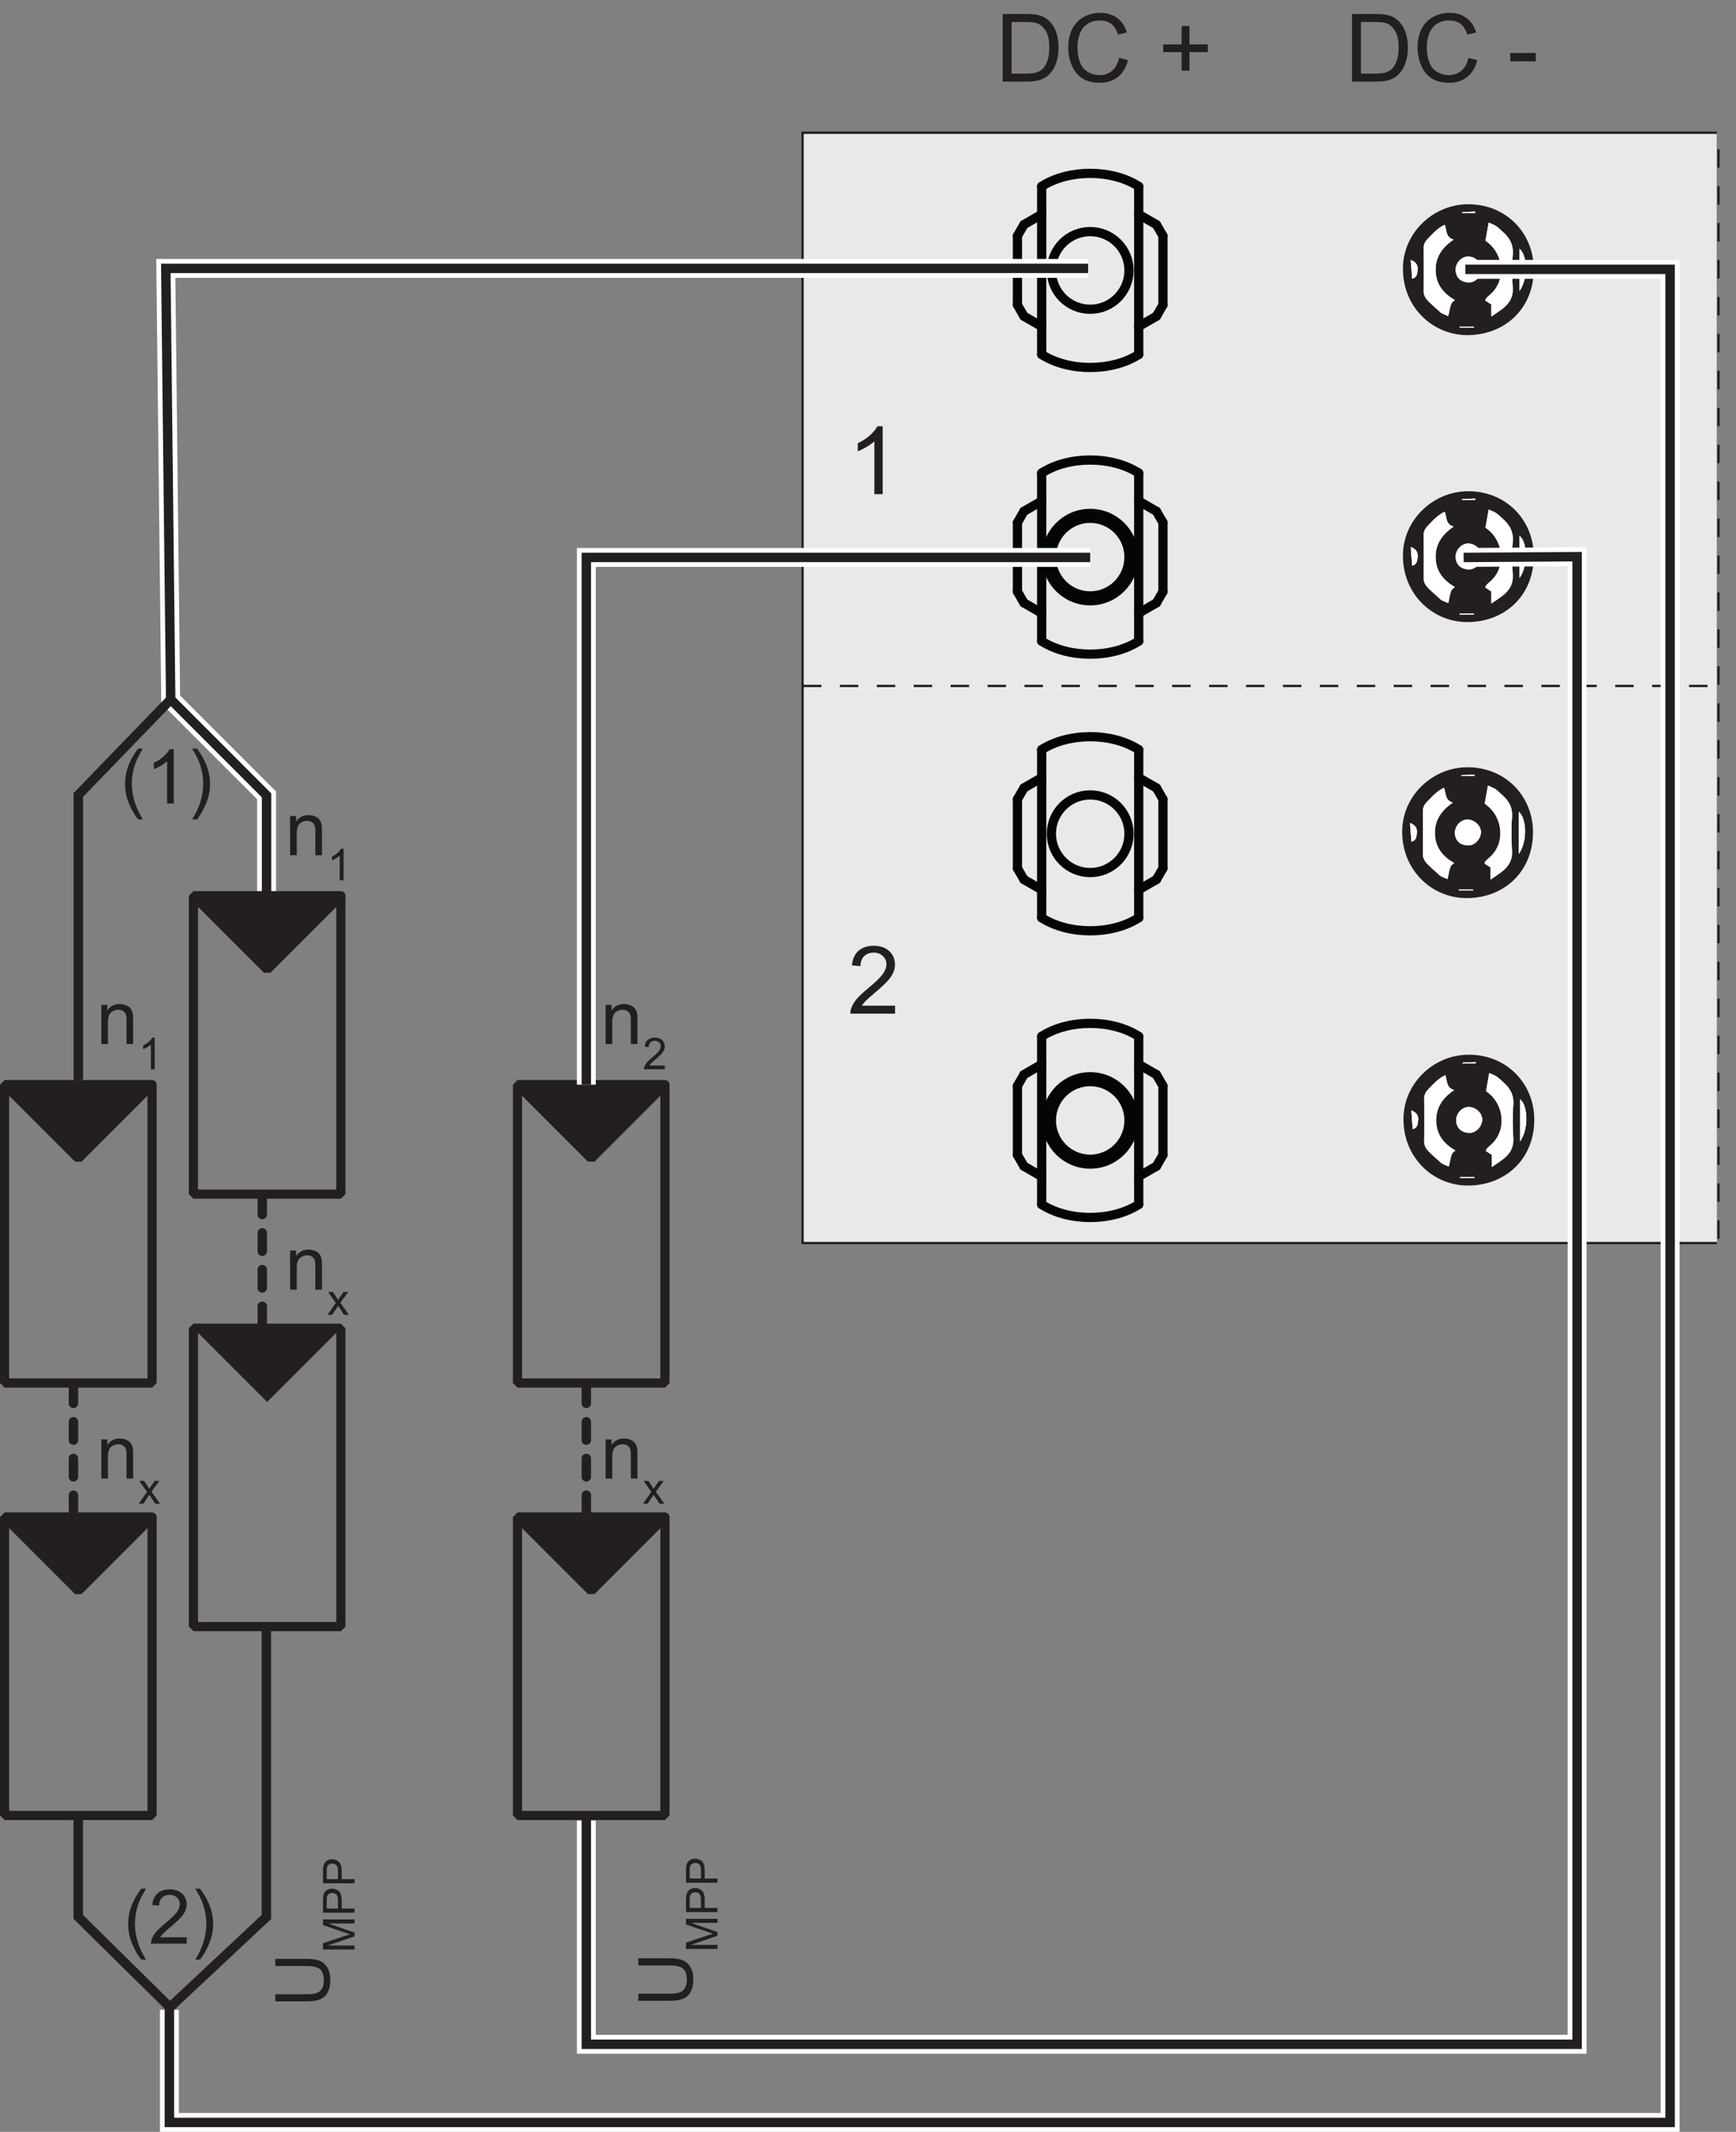 <?xml version="1.0" encoding="UTF-8" standalone="no"?>
<!-- Created with Inkscape (http://www.inkscape.org/) -->

<svg
   version="1.1"
   id="svg2"
   width="245.12"
   height="300.893"
   viewBox="0 0 245.12 300.893"
   sodipodi:docname="secured..eps"
   xmlns:inkscape="http://www.inkscape.org/namespaces/inkscape"
   xmlns:sodipodi="http://sodipodi.sourceforge.net/DTD/sodipodi-0.dtd"
   xmlns="http://www.w3.org/2000/svg"
   xmlns:svg="http://www.w3.org/2000/svg">
  <rect x="0" y="0" width="245.12" height="300.893" fill="#808080" stroke="none"/>
  <defs
     id="defs6" />
  <sodipodi:namedview
     id="namedview4"
     pagecolor="#505050"
     bordercolor="#eeeeee"
     borderopacity="1"
     inkscape:showpageshadow="0"
     inkscape:pageopacity="0"
     inkscape:pagecheckerboard="0"
     inkscape:deskcolor="#505050" />
  <g
     id="g8"
     inkscape:groupmode="layer"
     inkscape:label="ink_ext_XXXXXX"
     transform="matrix(1.333,0,0,-1.333,0,300.893)">
    <g
       id="g10"
       transform="scale(0.1)">
      <path
         d="M 1818.6,941.109 H 850.348 V 2116.71 H 1818.4"
         style="fill:#e9e9e9;fill-opacity:1;fill-rule:nonzero;stroke:none"
         id="path12" />
      <path
         d="M 1818.6,2116.71 H 850.129 V 941.109 H 1818.6"
         style="fill:none;stroke:#231f20;stroke-width:2.444;stroke-linecap:butt;stroke-linejoin:miter;stroke-miterlimit:10;stroke-dasharray:none;stroke-opacity:1"
         id="path14" />
      <path
         d="m 1206.18,1285.48 v 178.01"
         style="fill:none;stroke:#040606;stroke-width:9.777;stroke-linecap:round;stroke-linejoin:round;stroke-miterlimit:10;stroke-dasharray:none;stroke-opacity:1"
         id="path16" />
      <path
         d="m 1103.4,1285.48 c 28.44,-18.35 74.33,-18.35 102.78,0"
         style="fill:none;stroke:#040606;stroke-width:9.777;stroke-linecap:round;stroke-linejoin:round;stroke-miterlimit:10;stroke-dasharray:none;stroke-opacity:1"
         id="path18" />
      <path
         d="m 1206.18,1463.49 c -28.45,18.35 -74.34,18.35 -102.78,0"
         style="fill:none;stroke:#040606;stroke-width:9.777;stroke-linecap:round;stroke-linejoin:round;stroke-miterlimit:10;stroke-dasharray:none;stroke-opacity:1"
         id="path20" />
      <path
         d="M 1103.4,1463.49 V 1285.48"
         style="fill:none;stroke:#040606;stroke-width:9.777;stroke-linecap:round;stroke-linejoin:round;stroke-miterlimit:10;stroke-dasharray:none;stroke-opacity:1"
         id="path22" />
      <path
         d="m 1195.89,1374.49 c 0,22.69 -18.4,41.1 -41.1,41.1 -22.7,0 -41.11,-18.41 -41.11,-41.1 0,-22.7 18.41,-41.11 41.11,-41.11 22.7,0 41.1,18.41 41.1,41.11 z"
         style="fill:none;stroke:#040606;stroke-width:9.777;stroke-linecap:round;stroke-linejoin:round;stroke-miterlimit:10;stroke-dasharray:none;stroke-opacity:1"
         id="path24" />
      <path
         d="m 1224.97,1422.96 -18.79,10.86"
         style="fill:none;stroke:#040606;stroke-width:9.777;stroke-linecap:round;stroke-linejoin:round;stroke-miterlimit:10;stroke-dasharray:none;stroke-opacity:1"
         id="path26" />
      <path
         d="m 1224.97,1422.96 6.9,-11.93"
         style="fill:none;stroke:#040606;stroke-width:9.777;stroke-linecap:round;stroke-linejoin:round;stroke-miterlimit:10;stroke-dasharray:none;stroke-opacity:1"
         id="path28" />
      <path
         d="m 1231.87,1337.94 v 73.09"
         style="fill:none;stroke:#040606;stroke-width:9.777;stroke-linecap:round;stroke-linejoin:round;stroke-miterlimit:10;stroke-dasharray:none;stroke-opacity:1"
         id="path30" />
      <path
         d="m 1231.87,1337.94 -6.9,-11.94"
         style="fill:none;stroke:#040606;stroke-width:9.777;stroke-linecap:round;stroke-linejoin:round;stroke-miterlimit:10;stroke-dasharray:none;stroke-opacity:1"
         id="path32" />
      <path
         d="m 1206.18,1315.15 18.79,10.85"
         style="fill:none;stroke:#040606;stroke-width:9.777;stroke-linecap:round;stroke-linejoin:round;stroke-miterlimit:10;stroke-dasharray:none;stroke-opacity:1"
         id="path34" />
      <path
         d="m 1084.61,1326 -6.9,11.94"
         style="fill:none;stroke:#040606;stroke-width:9.777;stroke-linecap:round;stroke-linejoin:round;stroke-miterlimit:10;stroke-dasharray:none;stroke-opacity:1"
         id="path36" />
      <path
         d="m 1077.71,1411.03 v -73.09"
         style="fill:none;stroke:#040606;stroke-width:9.777;stroke-linecap:round;stroke-linejoin:round;stroke-miterlimit:10;stroke-dasharray:none;stroke-opacity:1"
         id="path38" />
      <path
         d="m 1077.71,1411.03 6.9,11.93"
         style="fill:none;stroke:#040606;stroke-width:9.777;stroke-linecap:round;stroke-linejoin:round;stroke-miterlimit:10;stroke-dasharray:none;stroke-opacity:1"
         id="path40" />
      <path
         d="m 1103.4,1433.82 -18.79,-10.86"
         style="fill:none;stroke:#040606;stroke-width:9.777;stroke-linecap:round;stroke-linejoin:round;stroke-miterlimit:10;stroke-dasharray:none;stroke-opacity:1"
         id="path42" />
      <path
         d="m 1084.61,1326 18.79,-10.85"
         style="fill:none;stroke:#040606;stroke-width:9.777;stroke-linecap:round;stroke-linejoin:round;stroke-miterlimit:10;stroke-dasharray:none;stroke-opacity:1"
         id="path44" />
      <path
         d="m 1201.04,1070.96 c 0,25.55 -20.71,46.23 -46.25,46.23 -25.54,0 -46.25,-20.68 -46.25,-46.23 0,-25.55 20.71,-46.25 46.25,-46.25 25.54,0 46.25,20.7 46.25,46.25 z"
         style="fill:none;stroke:#040606;stroke-width:9.777;stroke-linecap:round;stroke-linejoin:round;stroke-miterlimit:10;stroke-dasharray:none;stroke-opacity:1"
         id="path46" />
      <path
         d="m 1195.89,1070.96 c 0,22.71 -18.4,41.1 -41.1,41.1 -22.7,0 -41.11,-18.39 -41.11,-41.1 0,-22.71 18.41,-41.12 41.11,-41.12 22.7,0 41.1,18.41 41.1,41.12 z"
         style="fill:none;stroke:#040606;stroke-width:9.777;stroke-linecap:round;stroke-linejoin:round;stroke-miterlimit:10;stroke-dasharray:none;stroke-opacity:1"
         id="path48" />
      <path
         d="m 1206.18,1159.95 c -28.45,18.37 -74.34,18.37 -102.78,0"
         style="fill:none;stroke:#040606;stroke-width:9.777;stroke-linecap:round;stroke-linejoin:round;stroke-miterlimit:10;stroke-dasharray:none;stroke-opacity:1"
         id="path50" />
      <path
         d="M 1206.18,981.961 V 1159.95"
         style="fill:none;stroke:#040606;stroke-width:9.777;stroke-linecap:round;stroke-linejoin:round;stroke-miterlimit:10;stroke-dasharray:none;stroke-opacity:1"
         id="path52" />
      <path
         d="m 1103.4,981.961 c 28.44,-18.371 74.33,-18.371 102.78,0"
         style="fill:none;stroke:#040606;stroke-width:9.777;stroke-linecap:round;stroke-linejoin:round;stroke-miterlimit:10;stroke-dasharray:none;stroke-opacity:1"
         id="path54" />
      <path
         d="M 1103.4,1159.95 V 981.961"
         style="fill:none;stroke:#040606;stroke-width:9.777;stroke-linecap:round;stroke-linejoin:round;stroke-miterlimit:10;stroke-dasharray:none;stroke-opacity:1"
         id="path56" />
      <path
         d="m 1084.61,1022.47 -6.9,11.94"
         style="fill:none;stroke:#040606;stroke-width:9.777;stroke-linecap:round;stroke-linejoin:round;stroke-miterlimit:10;stroke-dasharray:none;stroke-opacity:1"
         id="path58" />
      <path
         d="m 1077.71,1107.49 v -73.08"
         style="fill:none;stroke:#040606;stroke-width:9.777;stroke-linecap:round;stroke-linejoin:round;stroke-miterlimit:10;stroke-dasharray:none;stroke-opacity:1"
         id="path60" />
      <path
         d="m 1077.71,1107.49 6.9,11.94"
         style="fill:none;stroke:#040606;stroke-width:9.777;stroke-linecap:round;stroke-linejoin:round;stroke-miterlimit:10;stroke-dasharray:none;stroke-opacity:1"
         id="path62" />
      <path
         d="m 1103.4,1130.3 -18.79,-10.87"
         style="fill:none;stroke:#040606;stroke-width:9.777;stroke-linecap:round;stroke-linejoin:round;stroke-miterlimit:10;stroke-dasharray:none;stroke-opacity:1"
         id="path64" />
      <path
         d="m 1084.61,1022.47 18.79,-10.86"
         style="fill:none;stroke:#040606;stroke-width:9.777;stroke-linecap:round;stroke-linejoin:round;stroke-miterlimit:10;stroke-dasharray:none;stroke-opacity:1"
         id="path66" />
      <path
         d="m 1224.97,1119.43 6.9,-11.94"
         style="fill:none;stroke:#040606;stroke-width:9.777;stroke-linecap:round;stroke-linejoin:round;stroke-miterlimit:10;stroke-dasharray:none;stroke-opacity:1"
         id="path68" />
      <path
         d="m 1231.87,1034.41 v 73.08"
         style="fill:none;stroke:#040606;stroke-width:9.777;stroke-linecap:round;stroke-linejoin:round;stroke-miterlimit:10;stroke-dasharray:none;stroke-opacity:1"
         id="path70" />
      <path
         d="m 1206.18,1011.61 18.79,10.86"
         style="fill:none;stroke:#040606;stroke-width:9.777;stroke-linecap:round;stroke-linejoin:round;stroke-miterlimit:10;stroke-dasharray:none;stroke-opacity:1"
         id="path72" />
      <path
         d="m 1224.97,1119.43 -18.79,10.87"
         style="fill:none;stroke:#040606;stroke-width:9.777;stroke-linecap:round;stroke-linejoin:round;stroke-miterlimit:10;stroke-dasharray:none;stroke-opacity:1"
         id="path74" />
      <path
         d="m 1231.87,1034.41 -6.9,-11.94"
         style="fill:none;stroke:#040606;stroke-width:9.777;stroke-linecap:round;stroke-linejoin:round;stroke-miterlimit:10;stroke-dasharray:none;stroke-opacity:1"
         id="path76" />
      <path
         d="m 850.547,1530.97 c 969.753,0 969.753,0 969.753,0"
         style="fill:none;stroke:#231f20;stroke-width:2.444;stroke-linecap:butt;stroke-linejoin:miter;stroke-miterlimit:10;stroke-dasharray:19.554, 19.554, 19.554, 19.554, 19.554, 19.554;stroke-dashoffset:0;stroke-opacity:1"
         id="path78" />
      <path
         d="m 1820.3,945.59 c 0,1169.52 0,1169.52 0,1169.52"
         style="fill:#231f20;fill-opacity:1;fill-rule:nonzero;stroke:none"
         id="path80" />
      <path
         d="m 1820.3,945.59 c 0,1169.52 0,1169.52 0,1169.52"
         style="fill:none;stroke:#231f20;stroke-width:2.444;stroke-linecap:butt;stroke-linejoin:miter;stroke-miterlimit:10;stroke-dasharray:19.554, 19.554, 19.554, 19.554, 19.554, 19.554;stroke-dashoffset:0;stroke-opacity:1"
         id="path82" />
      <path
         d="m 1206.18,1881.93 v 178.01"
         style="fill:none;stroke:#040606;stroke-width:9.777;stroke-linecap:round;stroke-linejoin:round;stroke-miterlimit:10;stroke-dasharray:none;stroke-opacity:1"
         id="path84" />
      <path
         d="m 1103.4,1881.93 c 28.44,-18.36 74.33,-18.36 102.78,0"
         style="fill:none;stroke:#040606;stroke-width:9.777;stroke-linecap:round;stroke-linejoin:round;stroke-miterlimit:10;stroke-dasharray:none;stroke-opacity:1"
         id="path86" />
      <path
         d="m 1206.18,2059.94 c -28.45,18.35 -74.34,18.35 -102.78,0"
         style="fill:none;stroke:#040606;stroke-width:9.777;stroke-linecap:round;stroke-linejoin:round;stroke-miterlimit:10;stroke-dasharray:none;stroke-opacity:1"
         id="path88" />
      <path
         d="M 1103.4,2059.94 V 1881.93"
         style="fill:none;stroke:#040606;stroke-width:9.777;stroke-linecap:round;stroke-linejoin:round;stroke-miterlimit:10;stroke-dasharray:none;stroke-opacity:1"
         id="path90" />
      <path
         d="m 1195.89,1970.94 c 0,22.69 -18.4,41.1 -41.1,41.1 -22.7,0 -41.11,-18.41 -41.11,-41.1 0,-22.71 18.41,-41.12 41.11,-41.12 22.7,0 41.1,18.41 41.1,41.12 z"
         style="fill:none;stroke:#040606;stroke-width:9.777;stroke-linecap:round;stroke-linejoin:round;stroke-miterlimit:10;stroke-dasharray:none;stroke-opacity:1"
         id="path92" />
      <path
         d="m 1224.97,2019.41 -18.79,10.86"
         style="fill:none;stroke:#040606;stroke-width:9.777;stroke-linecap:round;stroke-linejoin:round;stroke-miterlimit:10;stroke-dasharray:none;stroke-opacity:1"
         id="path94" />
      <path
         d="m 1224.97,2019.41 6.9,-11.93"
         style="fill:none;stroke:#040606;stroke-width:9.777;stroke-linecap:round;stroke-linejoin:round;stroke-miterlimit:10;stroke-dasharray:none;stroke-opacity:1"
         id="path96" />
      <path
         d="m 1231.87,1934.39 v 73.09"
         style="fill:none;stroke:#040606;stroke-width:9.777;stroke-linecap:round;stroke-linejoin:round;stroke-miterlimit:10;stroke-dasharray:none;stroke-opacity:1"
         id="path98" />
      <path
         d="m 1231.87,1934.39 -6.9,-11.94"
         style="fill:none;stroke:#040606;stroke-width:9.777;stroke-linecap:round;stroke-linejoin:round;stroke-miterlimit:10;stroke-dasharray:none;stroke-opacity:1"
         id="path100" />
      <path
         d="m 1206.18,1911.6 18.79,10.85"
         style="fill:none;stroke:#040606;stroke-width:9.777;stroke-linecap:round;stroke-linejoin:round;stroke-miterlimit:10;stroke-dasharray:none;stroke-opacity:1"
         id="path102" />
      <path
         d="m 1084.61,1922.45 -6.9,11.94"
         style="fill:none;stroke:#040606;stroke-width:9.777;stroke-linecap:round;stroke-linejoin:round;stroke-miterlimit:10;stroke-dasharray:none;stroke-opacity:1"
         id="path104" />
      <path
         d="m 1077.71,2007.48 v -73.09"
         style="fill:none;stroke:#040606;stroke-width:9.777;stroke-linecap:round;stroke-linejoin:round;stroke-miterlimit:10;stroke-dasharray:none;stroke-opacity:1"
         id="path106" />
      <path
         d="m 1077.71,2007.48 6.9,11.93"
         style="fill:none;stroke:#040606;stroke-width:9.777;stroke-linecap:round;stroke-linejoin:round;stroke-miterlimit:10;stroke-dasharray:none;stroke-opacity:1"
         id="path108" />
      <path
         d="m 1103.4,2030.27 -18.79,-10.86"
         style="fill:none;stroke:#040606;stroke-width:9.777;stroke-linecap:round;stroke-linejoin:round;stroke-miterlimit:10;stroke-dasharray:none;stroke-opacity:1"
         id="path110" />
      <path
         d="m 1084.61,1922.45 18.79,-10.85"
         style="fill:none;stroke:#040606;stroke-width:9.777;stroke-linecap:round;stroke-linejoin:round;stroke-miterlimit:10;stroke-dasharray:none;stroke-opacity:1"
         id="path112" />
      <path
         d="m 1201.04,1667.41 c 0,25.54 -20.71,46.23 -46.25,46.23 -25.54,0 -46.25,-20.69 -46.25,-46.23 0,-25.55 20.71,-46.25 46.25,-46.25 25.54,0 46.25,20.7 46.25,46.25 z"
         style="fill:none;stroke:#040606;stroke-width:9.777;stroke-linecap:round;stroke-linejoin:round;stroke-miterlimit:10;stroke-dasharray:none;stroke-opacity:1"
         id="path114" />
      <path
         d="m 1195.89,1667.41 c 0,22.71 -18.4,41.09 -41.1,41.09 -22.7,0 -41.11,-18.38 -41.11,-41.09 0,-22.71 18.41,-41.12 41.11,-41.12 22.7,0 41.1,18.41 41.1,41.12 z"
         style="fill:none;stroke:#040606;stroke-width:9.777;stroke-linecap:round;stroke-linejoin:round;stroke-miterlimit:10;stroke-dasharray:none;stroke-opacity:1"
         id="path116" />
      <path
         d="m 1206.18,1756.39 c -28.45,18.38 -74.34,18.38 -102.78,0"
         style="fill:none;stroke:#040606;stroke-width:9.777;stroke-linecap:round;stroke-linejoin:round;stroke-miterlimit:10;stroke-dasharray:none;stroke-opacity:1"
         id="path118" />
      <path
         d="m 1206.18,1578.4 v 177.99"
         style="fill:none;stroke:#040606;stroke-width:9.777;stroke-linecap:round;stroke-linejoin:round;stroke-miterlimit:10;stroke-dasharray:none;stroke-opacity:1"
         id="path120" />
      <path
         d="m 1103.4,1578.4 c 28.44,-18.36 74.33,-18.36 102.78,0"
         style="fill:none;stroke:#040606;stroke-width:9.777;stroke-linecap:round;stroke-linejoin:round;stroke-miterlimit:10;stroke-dasharray:none;stroke-opacity:1"
         id="path122" />
      <path
         d="M 1103.4,1756.39 V 1578.4"
         style="fill:none;stroke:#040606;stroke-width:9.777;stroke-linecap:round;stroke-linejoin:round;stroke-miterlimit:10;stroke-dasharray:none;stroke-opacity:1"
         id="path124" />
      <path
         d="m 1084.61,1618.92 -6.9,11.94"
         style="fill:none;stroke:#040606;stroke-width:9.777;stroke-linecap:round;stroke-linejoin:round;stroke-miterlimit:10;stroke-dasharray:none;stroke-opacity:1"
         id="path126" />
      <path
         d="m 1077.71,1703.94 v -73.08"
         style="fill:none;stroke:#040606;stroke-width:9.777;stroke-linecap:round;stroke-linejoin:round;stroke-miterlimit:10;stroke-dasharray:none;stroke-opacity:1"
         id="path128" />
      <path
         d="m 1077.71,1703.94 6.9,11.94"
         style="fill:none;stroke:#040606;stroke-width:9.777;stroke-linecap:round;stroke-linejoin:round;stroke-miterlimit:10;stroke-dasharray:none;stroke-opacity:1"
         id="path130" />
      <path
         d="m 1103.4,1726.74 -18.79,-10.86"
         style="fill:none;stroke:#040606;stroke-width:9.777;stroke-linecap:round;stroke-linejoin:round;stroke-miterlimit:10;stroke-dasharray:none;stroke-opacity:1"
         id="path132" />
      <path
         d="m 1084.61,1618.92 18.79,-10.86"
         style="fill:none;stroke:#040606;stroke-width:9.777;stroke-linecap:round;stroke-linejoin:round;stroke-miterlimit:10;stroke-dasharray:none;stroke-opacity:1"
         id="path134" />
      <path
         d="m 1224.97,1715.88 6.9,-11.94"
         style="fill:none;stroke:#040606;stroke-width:9.777;stroke-linecap:round;stroke-linejoin:round;stroke-miterlimit:10;stroke-dasharray:none;stroke-opacity:1"
         id="path136" />
      <path
         d="m 1231.87,1630.86 v 73.08"
         style="fill:none;stroke:#040606;stroke-width:9.777;stroke-linecap:round;stroke-linejoin:round;stroke-miterlimit:10;stroke-dasharray:none;stroke-opacity:1"
         id="path138" />
      <path
         d="m 1206.18,1608.06 18.79,10.86"
         style="fill:none;stroke:#040606;stroke-width:9.777;stroke-linecap:round;stroke-linejoin:round;stroke-miterlimit:10;stroke-dasharray:none;stroke-opacity:1"
         id="path140" />
      <path
         d="m 1224.97,1715.88 -18.79,10.86"
         style="fill:none;stroke:#040606;stroke-width:9.777;stroke-linecap:round;stroke-linejoin:round;stroke-miterlimit:10;stroke-dasharray:none;stroke-opacity:1"
         id="path142" />
      <path
         d="m 1231.87,1630.86 -6.9,-11.94"
         style="fill:none;stroke:#040606;stroke-width:9.777;stroke-linecap:round;stroke-linejoin:round;stroke-miterlimit:10;stroke-dasharray:none;stroke-opacity:1"
         id="path144" />
      <path
         d="m 1486.65,1070.85 c 0.46,-39.68 32.03,-70.11 70.68,-68.86 40.16,1.31 68.76,30.82 67.85,71.46 -0.85,37.66 -30.23,67.64 -70.36,67.07 -37.98,-0.54 -69.19,-32.3 -68.17,-69.67"
         style="fill:#ffffff;fill-opacity:1;fill-rule:nonzero;stroke:none"
         id="path146" />
      <path
         d="m 1561.94,1010.03 c -0.11,0.32 -0.23,0.65 -0.34,0.98 -4.98,0 -9.97,0 -14.95,0 0,-0.33 0.01,-0.66 0.02,-0.98 5.09,0 10.18,0 15.27,0 z m 1.19,121.22 c 0.01,0.52 0.02,1.03 0.04,1.55 -4.63,-0.23 -9.27,-0.45 -13.91,-0.67 0.02,-0.29 0.03,-0.58 0.04,-0.88 4.61,0 9.21,0 13.83,0 z m -68.21,-49.72 c 0.53,-7.11 0.99,-13.33 1.47,-19.83 5.08,1.17 5.5,5.32 5.84,9.43 0.43,5.04 -1.83,8.33 -7.31,10.4 z m 115.13,-32.85 c 9.37,12.59 8.64,38.03 0,44.77 0,-15.05 0,-29.91 0,-44.77 z m -40,23.16 c 0.04,6.71 -6.56,13.06 -13.86,13.32 -7.3,0.28 -13.87,-6.54 -13.72,-14.2 0.16,-8.21 5.74,-13.27 14.5,-13.19 6.67,0.07 13.03,6.91 13.08,14.07 z m -28.42,-32.77 c -11.8,6.83 -19.86,16.23 -20.34,30.68 -0.48,14.27 6.37,24.77 19.03,33.36 -8.54,2.42 -7.16,9.71 -9.39,15.73 -7.94,-3.76 -13.09,-9.81 -18.56,-15.54 -2.87,-3.01 -3.95,-6.32 -3.86,-10.4 0.22,-9.76 0.18,-19.52 0.21,-29.27 0.06,-21.93 -3.61,-18.74 16.17,-36.16 0.89,-0.78 1.67,-1.78 2.7,-2.29 2.24,-1.14 4.61,-2.03 7.09,-3.1 2.8,13.92 2.8,13.92 6.95,16.99 z m 32.47,62.99 c 0.01,-0.01 0.65,-0.61 1.35,-1.13 18.48,-13.48 20.96,-42.07 2.66,-56.83 -1.15,-0.93 -2.23,-1.96 -3.19,-3.07 -0.51,-0.61 -0.68,-1.5 -1.08,-2.43 2.04,-1.32 3.97,-2.57 6.43,-4.16 0,-3.82 0,-7.73 0,-12.83 5.12,3.6 9.38,6.21 13.17,9.37 6.41,5.33 10.04,11.79 9.52,20.75 -0.67,11.76 -0.97,23.66 0,35.38 0.88,10.69 -3.39,18.13 -10.97,24.58 -2.25,1.92 -4.27,4.14 -6.72,5.75 -2.33,1.52 -5.07,2.41 -7.82,3.67 -1.16,-6.57 -2.14,-12.17 -3.35,-19.05 z m -87.45,-31.21 c -1.02,37.37 30.19,69.13 68.17,69.67 40.13,0.57 69.51,-29.41 70.36,-67.07 0.91,-40.64 -27.69,-70.15 -67.85,-71.46 -38.65,-1.25 -70.22,29.18 -70.68,68.86"
         style="fill:#231f20;fill-opacity:1;fill-rule:nonzero;stroke:none"
         id="path148" />
      <path
         d="m 1574.1,1102.06 c 1.21,6.88 2.19,12.48 3.35,19.05 2.75,-1.26 5.49,-2.15 7.82,-3.67 2.45,-1.61 4.47,-3.83 6.72,-5.75 7.58,-6.45 11.85,-13.89 10.97,-24.58 -0.97,-11.72 -0.67,-23.62 0,-35.38 0.52,-8.96 -3.11,-15.42 -9.52,-20.75 -3.79,-3.16 -8.05,-5.77 -13.17,-9.37 0,5.1 0,9.01 0,12.83 -2.46,1.59 -4.39,2.84 -6.43,4.16 0.4,0.93 0.57,1.82 1.08,2.43 0.96,1.11 2.04,2.14 3.19,3.07 18.3,14.76 15.82,43.35 -2.66,56.83 -0.7,0.52 -1.34,1.12 -1.35,1.13"
         style="fill:#ffffff;fill-opacity:1;fill-rule:nonzero;stroke:none"
         id="path150" />
      <path
         d="m 1541.63,1039.07 c -4.15,-3.07 -4.15,-3.07 -6.95,-16.99 -2.48,1.07 -4.85,1.96 -7.09,3.1 -1.03,0.51 -1.81,1.51 -2.7,2.29 -19.78,17.42 -16.11,14.23 -16.17,36.16 -0.03,9.75 0.01,19.51 -0.21,29.27 -0.09,4.08 0.99,7.39 3.86,10.4 5.47,5.73 10.62,11.78 18.56,15.54 2.23,-6.02 0.85,-13.31 9.39,-15.73 -12.66,-8.59 -19.51,-19.09 -19.03,-33.36 0.48,-14.45 8.54,-23.85 20.34,-30.68"
         style="fill:#ffffff;fill-opacity:1;fill-rule:nonzero;stroke:none"
         id="path152" />
      <path
         d="m 1570.05,1071.84 c -0.05,-7.16 -6.41,-14 -13.08,-14.07 -8.76,-0.08 -14.34,4.98 -14.5,13.19 -0.15,7.66 6.42,14.48 13.72,14.2 7.3,-0.26 13.9,-6.61 13.86,-13.32"
         style="fill:#ffffff;fill-opacity:1;fill-rule:nonzero;stroke:none"
         id="path154" />
      <path
         d="m 1610.05,1048.68 c 0,14.86 0,29.72 0,44.77 8.64,-6.74 9.37,-32.18 0,-44.77"
         style="fill:#ffffff;fill-opacity:1;fill-rule:nonzero;stroke:none"
         id="path156" />
      <path
         d="m 1494.92,1081.53 c 5.48,-2.07 7.74,-5.36 7.31,-10.4 -0.34,-4.11 -0.76,-8.26 -5.84,-9.43 -0.48,6.5 -0.94,12.72 -1.47,19.83"
         style="fill:#ffffff;fill-opacity:1;fill-rule:nonzero;stroke:none"
         id="path158" />
      <path
         d="m 1563.13,1131.25 c -4.62,0 -9.22,0 -13.83,0 -0.01,0.3 -0.02,0.59 -0.04,0.88 4.64,0.22 9.28,0.44 13.91,0.67 -0.02,-0.52 -0.03,-1.03 -0.04,-1.55"
         style="fill:#ffffff;fill-opacity:1;fill-rule:nonzero;stroke:none"
         id="path160" />
      <path
         d="m 1561.94,1010.03 c -5.09,0 -10.18,0 -15.27,0 -0.01,0.32 -0.02,0.65 -0.02,0.98 4.98,0 9.97,0 14.95,0 0.11,-0.33 0.23,-0.66 0.34,-0.98"
         style="fill:#ffffff;fill-opacity:1;fill-rule:nonzero;stroke:none"
         id="path162" />
      <path
         d="m 1485.29,1375.2 c 0.46,-39.68 32.04,-70.12 70.68,-68.86 40.16,1.3 68.77,30.81 67.85,71.46 -0.84,37.66 -30.23,67.63 -70.36,67.07 -37.98,-0.54 -69.19,-32.31 -68.17,-69.67"
         style="fill:#ffffff;fill-opacity:1;fill-rule:nonzero;stroke:none"
         id="path164" />
      <path
         d="m 1560.58,1314.37 c -0.11,0.33 -0.23,0.65 -0.34,0.99 -4.98,0 -9.97,0 -14.95,0 0.01,-0.34 0.01,-0.66 0.02,-0.99 5.09,0 10.18,0 15.27,0 z m 1.19,121.24 c 0.01,0.51 0.03,1.02 0.04,1.53 -4.63,-0.22 -9.27,-0.45 -13.9,-0.66 0.01,-0.3 0.02,-0.59 0.03,-0.87 4.61,0 9.22,0 13.83,0 z m -68.21,-49.73 c 0.53,-7.12 0.99,-13.34 1.47,-19.84 5.08,1.19 5.5,5.32 5.85,9.44 0.42,5.03 -1.84,8.34 -7.32,10.4 z m 115.14,-32.86 c 9.36,12.59 8.63,38.03 0,44.78 0,-15.06 0,-29.92 0,-44.78 z m -40.01,23.16 c 0.04,6.72 -6.56,13.06 -13.86,13.34 -7.29,0.26 -13.87,-6.55 -13.72,-14.21 0.16,-8.21 5.74,-13.27 14.5,-13.19 6.67,0.06 13.04,6.9 13.08,14.06 z m -28.42,-32.76 c -11.8,6.83 -19.86,16.24 -20.34,30.67 -0.48,14.27 6.37,24.77 19.03,33.38 -8.54,2.41 -7.16,9.7 -9.39,15.71 -7.94,-3.75 -13.09,-9.8 -18.56,-15.54 -2.87,-3 -3.95,-6.31 -3.86,-10.4 0.22,-9.75 0.18,-19.51 0.21,-29.26 0.06,-21.92 -3.61,-18.75 16.17,-36.17 0.89,-0.78 1.68,-1.77 2.7,-2.29 2.25,-1.13 4.61,-2.03 7.09,-3.09 2.81,13.93 2.81,13.93 6.95,16.99 z m 32.47,62.98 c 0.01,-0.01 0.65,-0.6 1.35,-1.11 18.48,-13.49 20.96,-42.08 2.66,-56.84 -1.14,-0.93 -2.23,-1.95 -3.18,-3.07 -0.52,-0.61 -0.69,-1.5 -1.09,-2.44 2.04,-1.32 3.97,-2.56 6.44,-4.15 0,-3.83 0,-7.74 0,-12.83 5.11,3.6 9.37,6.2 13.16,9.36 6.41,5.33 10.04,11.79 9.53,20.75 -0.68,11.76 -0.98,23.66 -0.01,35.38 0.89,10.69 -3.39,18.14 -10.97,24.58 -2.25,1.92 -4.27,4.16 -6.72,5.76 -2.32,1.52 -5.06,2.41 -7.82,3.67 -1.15,-6.57 -2.14,-12.17 -3.35,-19.06 z m -87.45,-31.2 c -1.02,37.36 30.19,69.13 68.17,69.67 40.13,0.56 69.52,-29.41 70.36,-67.07 0.92,-40.65 -27.69,-70.16 -67.85,-71.46 -38.64,-1.26 -70.22,29.18 -70.68,68.86"
         style="fill:#231f20;fill-opacity:1;fill-rule:nonzero;stroke:none"
         id="path166" />
      <path
         d="m 1572.74,1406.4 c 1.21,6.89 2.2,12.49 3.35,19.06 2.76,-1.26 5.5,-2.15 7.82,-3.67 2.45,-1.6 4.47,-3.84 6.72,-5.76 7.58,-6.44 11.86,-13.89 10.97,-24.58 -0.97,-11.72 -0.67,-23.62 0.01,-35.38 0.51,-8.96 -3.12,-15.42 -9.53,-20.75 -3.79,-3.16 -8.05,-5.76 -13.16,-9.36 0,5.09 0,9 0,12.83 -2.47,1.59 -4.4,2.83 -6.44,4.15 0.4,0.94 0.57,1.83 1.09,2.44 0.95,1.12 2.04,2.14 3.18,3.07 18.3,14.76 15.82,43.35 -2.66,56.84 -0.7,0.51 -1.34,1.1 -1.35,1.11"
         style="fill:#ffffff;fill-opacity:1;fill-rule:nonzero;stroke:none"
         id="path168" />
      <path
         d="m 1540.27,1343.42 c -4.14,-3.06 -4.14,-3.06 -6.95,-16.99 -2.48,1.06 -4.84,1.96 -7.09,3.09 -1.02,0.52 -1.81,1.51 -2.7,2.29 -19.78,17.42 -16.11,14.25 -16.17,36.17 -0.03,9.75 0.01,19.51 -0.21,29.26 -0.09,4.09 0.99,7.4 3.86,10.4 5.47,5.74 10.62,11.79 18.56,15.54 2.23,-6.01 0.85,-13.3 9.39,-15.71 -12.66,-8.61 -19.51,-19.11 -19.03,-33.38 0.48,-14.43 8.54,-23.84 20.34,-30.67"
         style="fill:#ffffff;fill-opacity:1;fill-rule:nonzero;stroke:none"
         id="path170" />
      <path
         d="m 1568.69,1376.18 c -0.04,-7.16 -6.41,-14 -13.08,-14.06 -8.76,-0.08 -14.34,4.98 -14.5,13.19 -0.15,7.66 6.43,14.47 13.72,14.21 7.3,-0.28 13.9,-6.62 13.86,-13.34"
         style="fill:#ffffff;fill-opacity:1;fill-rule:nonzero;stroke:none"
         id="path172" />
      <path
         d="m 1608.7,1353.02 c 0,14.86 0,29.72 0,44.78 8.63,-6.75 9.36,-32.19 0,-44.78"
         style="fill:#ffffff;fill-opacity:1;fill-rule:nonzero;stroke:none"
         id="path174" />
      <path
         d="m 1493.56,1385.88 c 5.48,-2.06 7.74,-5.37 7.32,-10.4 -0.35,-4.12 -0.77,-8.25 -5.85,-9.44 -0.48,6.5 -0.94,12.72 -1.47,19.84"
         style="fill:#ffffff;fill-opacity:1;fill-rule:nonzero;stroke:none"
         id="path176" />
      <path
         d="m 1561.77,1435.61 c -4.61,0 -9.22,0 -13.83,0 -0.01,0.28 -0.02,0.57 -0.03,0.87 4.63,0.21 9.27,0.44 13.9,0.66 -0.01,-0.51 -0.03,-1.02 -0.04,-1.53"
         style="fill:#ffffff;fill-opacity:1;fill-rule:nonzero;stroke:none"
         id="path178" />
      <path
         d="m 1560.58,1314.37 c -5.09,0 -10.18,0 -15.27,0 -0.01,0.33 -0.01,0.65 -0.02,0.99 4.98,0 9.97,0 14.95,0 0.11,-0.34 0.23,-0.66 0.34,-0.99"
         style="fill:#ffffff;fill-opacity:1;fill-rule:nonzero;stroke:none"
         id="path180" />
      <path
         d="m 1486.07,1667.45 c 0.46,-39.67 32.04,-70.11 70.68,-68.86 40.17,1.31 68.76,30.82 67.86,71.46 -0.85,37.66 -30.24,67.64 -70.37,67.08 -37.97,-0.54 -69.19,-32.31 -68.17,-69.68"
         style="fill:#ffffff;fill-opacity:1;fill-rule:nonzero;stroke:none"
         id="path182" />
      <path
         d="m 1561.36,1606.62 c -0.11,0.33 -0.22,0.67 -0.34,1 -4.98,0 -9.97,0 -14.95,0 0.01,-0.33 0.02,-0.67 0.02,-1 5.09,0 10.18,0 15.27,0 z m 1.19,121.24 c 0.01,0.5 0.03,1.02 0.04,1.54 -4.63,-0.22 -9.27,-0.45 -13.9,-0.66 0.01,-0.29 0.02,-0.59 0.03,-0.88 4.61,0 9.22,0 13.83,0 z m -68.21,-49.73 c 0.53,-7.11 0.99,-13.34 1.47,-19.83 5.08,1.18 5.5,5.31 5.85,9.43 0.42,5.03 -1.84,8.34 -7.32,10.4 z m 115.14,-32.85 c 9.37,12.59 8.64,38.03 0,44.77 0,-15.06 0,-29.91 0,-44.77 z m -40.01,23.16 c 0.04,6.71 -6.56,13.06 -13.86,13.33 -7.29,0.26 -13.87,-6.54 -13.72,-14.21 0.17,-8.2 5.74,-13.27 14.5,-13.19 6.67,0.07 13.04,6.92 13.08,14.07 z m -28.42,-32.76 c -11.8,6.82 -19.86,16.23 -20.34,30.67 -0.48,14.28 6.37,24.76 19.03,33.37 -8.54,2.41 -7.16,9.71 -9.39,15.72 -7.94,-3.75 -13.09,-9.81 -18.56,-15.54 -2.87,-3.01 -3.95,-6.31 -3.86,-10.4 0.22,-9.76 0.18,-19.52 0.21,-29.26 0.06,-21.93 -3.6,-18.74 16.17,-36.18 0.89,-0.78 1.68,-1.77 2.7,-2.29 2.24,-1.13 4.61,-2.03 7.09,-3.09 2.81,13.93 2.81,13.93 6.95,17 z m 32.47,62.98 c 0.01,-0.01 0.65,-0.61 1.36,-1.12 18.48,-13.49 20.96,-42.08 2.65,-56.84 -1.14,-0.93 -2.23,-1.95 -3.18,-3.07 -0.52,-0.6 -0.69,-1.49 -1.09,-2.43 2.04,-1.32 3.97,-2.56 6.43,-4.16 0,-3.82 0,-7.73 0,-12.83 5.12,3.6 9.38,6.2 13.18,9.37 6.4,5.33 10.03,11.8 9.51,20.75 -0.67,11.76 -0.97,23.66 0,35.37 0.89,10.7 -3.39,18.14 -10.97,24.59 -2.25,1.92 -4.27,4.15 -6.72,5.75 -2.32,1.53 -5.06,2.42 -7.82,3.68 -1.15,-6.57 -2.14,-12.17 -3.35,-19.06 z m -87.45,-31.21 c -1.02,37.37 30.2,69.14 68.17,69.68 40.13,0.56 69.52,-29.42 70.37,-67.08 0.9,-40.64 -27.69,-70.15 -67.86,-71.46 -38.64,-1.25 -70.22,29.19 -70.68,68.86"
         style="fill:#231f20;fill-opacity:1;fill-rule:nonzero;stroke:none"
         id="path184" />
      <path
         d="m 1573.52,1698.66 c 1.21,6.89 2.2,12.49 3.35,19.06 2.76,-1.26 5.5,-2.15 7.82,-3.68 2.45,-1.6 4.47,-3.83 6.72,-5.75 7.58,-6.45 11.86,-13.89 10.97,-24.59 -0.97,-11.71 -0.67,-23.61 0,-35.37 0.52,-8.95 -3.11,-15.42 -9.51,-20.75 -3.8,-3.17 -8.06,-5.77 -13.18,-9.37 0,5.1 0,9.01 0,12.83 -2.46,1.6 -4.39,2.84 -6.43,4.16 0.4,0.94 0.57,1.83 1.09,2.43 0.95,1.12 2.04,2.14 3.18,3.07 18.31,14.76 15.83,43.35 -2.65,56.84 -0.71,0.51 -1.35,1.11 -1.36,1.12"
         style="fill:#ffffff;fill-opacity:1;fill-rule:nonzero;stroke:none"
         id="path186" />
      <path
         d="m 1541.05,1635.68 c -4.14,-3.07 -4.14,-3.07 -6.95,-17 -2.48,1.06 -4.85,1.96 -7.09,3.09 -1.02,0.52 -1.81,1.51 -2.7,2.29 -19.77,17.44 -16.11,14.25 -16.17,36.18 -0.03,9.74 0.01,19.5 -0.21,29.26 -0.09,4.09 0.99,7.39 3.86,10.4 5.47,5.73 10.62,11.79 18.56,15.54 2.23,-6.01 0.85,-13.31 9.39,-15.72 -12.66,-8.61 -19.51,-19.09 -19.03,-33.37 0.48,-14.44 8.54,-23.85 20.34,-30.67"
         style="fill:#ffffff;fill-opacity:1;fill-rule:nonzero;stroke:none"
         id="path188" />
      <path
         d="m 1569.47,1668.44 c -0.04,-7.15 -6.41,-14 -13.08,-14.07 -8.76,-0.08 -14.33,4.99 -14.5,13.19 -0.15,7.67 6.43,14.47 13.72,14.21 7.3,-0.27 13.9,-6.62 13.86,-13.33"
         style="fill:#ffffff;fill-opacity:1;fill-rule:nonzero;stroke:none"
         id="path190" />
      <path
         d="m 1609.48,1645.28 c 0,14.86 0,29.71 0,44.77 8.64,-6.74 9.37,-32.18 0,-44.77"
         style="fill:#ffffff;fill-opacity:1;fill-rule:nonzero;stroke:none"
         id="path192" />
      <path
         d="m 1494.34,1678.13 c 5.48,-2.06 7.74,-5.37 7.32,-10.4 -0.35,-4.12 -0.77,-8.25 -5.85,-9.43 -0.48,6.49 -0.94,12.72 -1.47,19.83"
         style="fill:#ffffff;fill-opacity:1;fill-rule:nonzero;stroke:none"
         id="path194" />
      <path
         d="m 1562.55,1727.86 c -4.61,0 -9.22,0 -13.83,0 -0.01,0.29 -0.02,0.59 -0.03,0.88 4.63,0.21 9.27,0.44 13.9,0.66 -0.01,-0.52 -0.03,-1.04 -0.04,-1.54"
         style="fill:#ffffff;fill-opacity:1;fill-rule:nonzero;stroke:none"
         id="path196" />
      <path
         d="m 1561.36,1606.62 c -5.09,0 -10.18,0 -15.27,0 0,0.33 -0.01,0.67 -0.02,1 4.98,0 9.97,0 14.95,0 0.12,-0.33 0.23,-0.67 0.34,-1"
         style="fill:#ffffff;fill-opacity:1;fill-rule:nonzero;stroke:none"
         id="path198" />
      <path
         d="m 1486.07,1971.32 c 0.46,-39.68 32.04,-70.11 70.68,-68.86 40.17,1.31 68.76,30.82 67.86,71.46 -0.85,37.65 -30.24,67.64 -70.37,67.07 -37.97,-0.54 -69.19,-32.3 -68.17,-69.67"
         style="fill:#ffffff;fill-opacity:1;fill-rule:nonzero;stroke:none"
         id="path200" />
      <path
         d="m 1561.36,1910.5 c -0.11,0.32 -0.22,0.65 -0.34,0.98 -4.98,0 -9.97,0 -14.95,0 0.01,-0.33 0.02,-0.66 0.02,-0.98 5.09,0 10.18,0 15.27,0 z m 1.19,121.22 c 0.01,0.52 0.03,1.03 0.04,1.54 -4.63,-0.22 -9.27,-0.44 -13.9,-0.67 0.01,-0.28 0.02,-0.57 0.03,-0.87 4.61,0 9.22,0 13.83,0 z M 1494.34,1982 c 0.53,-7.11 0.99,-13.34 1.47,-19.83 5.08,1.17 5.5,5.31 5.85,9.42 0.42,5.04 -1.84,8.34 -7.32,10.41 z m 115.14,-32.86 c 9.37,12.6 8.64,38.04 0,44.77 0,-15.04 0,-29.91 0,-44.77 z m -40.01,23.16 c 0.04,6.72 -6.56,13.07 -13.86,13.33 -7.29,0.26 -13.87,-6.54 -13.72,-14.2 0.17,-8.21 5.74,-13.28 14.5,-13.19 6.67,0.06 13.04,6.91 13.08,14.06 z m -28.42,-32.77 c -11.8,6.84 -19.86,16.24 -20.34,30.68 -0.48,14.28 6.37,24.78 19.03,33.37 -8.54,2.42 -7.16,9.71 -9.39,15.72 -7.94,-3.75 -13.09,-9.8 -18.56,-15.53 -2.87,-3.01 -3.95,-6.32 -3.86,-10.4 0.22,-9.76 0.18,-19.52 0.21,-29.27 0.06,-21.93 -3.6,-18.74 16.17,-36.17 0.89,-0.79 1.68,-1.76 2.7,-2.29 2.24,-1.13 4.61,-2.02 7.09,-3.09 2.81,13.92 2.81,13.92 6.95,16.98 z m 32.47,63 c 0.01,-0.01 0.65,-0.61 1.36,-1.13 18.48,-13.48 20.96,-42.07 2.65,-56.83 -1.14,-0.93 -2.23,-1.96 -3.18,-3.07 -0.52,-0.61 -0.69,-1.5 -1.09,-2.44 2.04,-1.32 3.97,-2.56 6.43,-4.15 0,-3.82 0,-7.73 0,-12.83 5.12,3.6 9.38,6.21 13.18,9.37 6.4,5.33 10.03,11.79 9.51,20.75 -0.67,11.76 -0.97,23.66 0,35.38 0.89,10.69 -3.39,18.12 -10.97,24.58 -2.25,1.91 -4.27,4.14 -6.72,5.75 -2.32,1.52 -5.06,2.41 -7.82,3.67 -1.15,-6.57 -2.14,-12.17 -3.35,-19.05 z m -87.45,-31.21 c -1.02,37.37 30.2,69.13 68.17,69.67 40.13,0.57 69.52,-29.42 70.37,-67.07 0.9,-40.64 -27.69,-70.15 -67.86,-71.46 -38.64,-1.25 -70.22,29.18 -70.68,68.86"
         style="fill:#231f20;fill-opacity:1;fill-rule:nonzero;stroke:none"
         id="path202" />
      <path
         d="m 1573.52,2002.53 c 1.21,6.88 2.2,12.48 3.35,19.05 2.76,-1.26 5.5,-2.15 7.82,-3.67 2.45,-1.61 4.47,-3.84 6.72,-5.75 7.58,-6.46 11.86,-13.89 10.97,-24.58 -0.97,-11.72 -0.67,-23.62 0,-35.38 0.52,-8.96 -3.11,-15.42 -9.51,-20.75 -3.8,-3.16 -8.06,-5.77 -13.18,-9.37 0,5.1 0,9.01 0,12.83 -2.46,1.59 -4.39,2.83 -6.43,4.15 0.4,0.94 0.57,1.83 1.09,2.44 0.95,1.11 2.04,2.14 3.18,3.07 18.31,14.76 15.83,43.35 -2.65,56.83 -0.71,0.52 -1.35,1.12 -1.36,1.13"
         style="fill:#ffffff;fill-opacity:1;fill-rule:nonzero;stroke:none"
         id="path204" />
      <path
         d="m 1541.05,1939.53 c -4.14,-3.06 -4.14,-3.06 -6.95,-16.98 -2.48,1.07 -4.85,1.96 -7.09,3.09 -1.02,0.53 -1.81,1.5 -2.7,2.29 -19.77,17.43 -16.11,14.24 -16.17,36.17 -0.03,9.75 0.01,19.51 -0.21,29.27 -0.09,4.08 0.99,7.39 3.86,10.4 5.47,5.73 10.62,11.78 18.56,15.53 2.23,-6.01 0.85,-13.3 9.39,-15.72 -12.66,-8.59 -19.51,-19.09 -19.03,-33.37 0.48,-14.44 8.54,-23.84 20.34,-30.68"
         style="fill:#ffffff;fill-opacity:1;fill-rule:nonzero;stroke:none"
         id="path206" />
      <path
         d="m 1569.47,1972.3 c -0.04,-7.15 -6.41,-14 -13.08,-14.06 -8.76,-0.09 -14.33,4.98 -14.5,13.19 -0.15,7.66 6.43,14.46 13.72,14.2 7.3,-0.26 13.9,-6.61 13.86,-13.33"
         style="fill:#ffffff;fill-opacity:1;fill-rule:nonzero;stroke:none"
         id="path208" />
      <path
         d="m 1609.48,1949.14 c 0,14.86 0,29.73 0,44.77 8.64,-6.73 9.37,-32.17 0,-44.77"
         style="fill:#ffffff;fill-opacity:1;fill-rule:nonzero;stroke:none"
         id="path210" />
      <path
         d="m 1494.34,1982 c 5.48,-2.07 7.74,-5.37 7.32,-10.41 -0.35,-4.11 -0.77,-8.25 -5.85,-9.42 -0.48,6.49 -0.94,12.72 -1.47,19.83"
         style="fill:#ffffff;fill-opacity:1;fill-rule:nonzero;stroke:none"
         id="path212" />
      <path
         d="m 1562.55,2031.72 c -4.61,0 -9.22,0 -13.83,0 -0.01,0.3 -0.02,0.59 -0.03,0.87 4.63,0.23 9.27,0.45 13.9,0.67 -0.01,-0.51 -0.03,-1.02 -0.04,-1.54"
         style="fill:#ffffff;fill-opacity:1;fill-rule:nonzero;stroke:none"
         id="path214" />
      <path
         d="m 1561.36,1910.5 c -5.09,0 -10.18,0 -15.27,0 0,0.32 -0.01,0.65 -0.02,0.98 4.98,0 9.97,0 14.95,0 0.12,-0.33 0.23,-0.66 0.34,-0.98"
         style="fill:#ffffff;fill-opacity:1;fill-rule:nonzero;stroke:none"
         id="path216" />
      <g
         id="g218"
         transform="scale(10)">
        <g
           aria-label="DC +DC -12"
           transform="matrix(1,0,0,-1,105.438,217.084)"
           id="text226"
           style="font-size:10px;font-family:Arial;-inkscape-font-specification:ArialMT;fill:#231f20">
          <path
             d="M 0.771,0 V -7.158 H 3.237 q 0.835,0 1.274,0.103 0.615,0.142 1.05,0.513 0.566,0.479 0.845,1.226 0.283,0.742 0.283,1.699 0,0.815 -0.19,1.445 -0.19,0.63 -0.488,1.045 -0.298,0.41 -0.654,0.649 -0.352,0.234 -0.854,0.356 Q 4.004,0 3.354,0 Z M 1.719,-0.845 h 1.528 q 0.708,0 1.108,-0.132 Q 4.761,-1.108 5,-1.348 q 0.337,-0.337 0.522,-0.903 0.19,-0.571 0.19,-1.382 0,-1.123 -0.371,-1.724 Q 4.976,-5.962 4.448,-6.167 4.067,-6.313 3.223,-6.313 H 1.719 Z"
             id="path364" />
          <path
             d="m 13.099,-2.51 0.947,0.239 q -0.298,1.167 -1.074,1.782 -0.771,0.61 -1.89,0.61 -1.157,0 -1.885,-0.469 Q 8.475,-0.82 8.094,-1.714 7.718,-2.607 7.718,-3.633 q 0,-1.118 0.425,-1.948 0.43,-0.835 1.216,-1.265 0.791,-0.435 1.738,-0.435 1.074,0 1.807,0.547 0.732,0.547 1.021,1.538 l -0.933,0.22 q -0.249,-0.781 -0.723,-1.138 -0.474,-0.356 -1.191,-0.356 -0.825,0 -1.382,0.396 -0.552,0.396 -0.776,1.064 -0.225,0.664 -0.225,1.372 0,0.913 0.264,1.597 0.269,0.679 0.83,1.016 0.562,0.337 1.216,0.337 0.796,0 1.348,-0.459 0.552,-0.459 0.747,-1.362 z"
             id="path366" />
          <path
             d="M 19.725,-1.157 V -3.12 H 17.777 v -0.82 h 1.948 v -1.948 h 0.83 v 1.948 h 1.948 v 0.82 H 20.555 v 1.963 z"
             id="path368" />
          <path
             d="m 37.773,0 v -7.158 h 2.466 q 0.835,0 1.274,0.103 0.615,0.142 1.05,0.513 0.566,0.479 0.845,1.226 0.283,0.742 0.283,1.699 0,0.815 -0.19,1.445 -0.19,0.63 -0.488,1.045 -0.298,0.41 -0.654,0.649 -0.352,0.234 -0.854,0.356 Q 41.006,0 40.356,0 Z m 0.947,-0.845 h 1.528 q 0.708,0 1.108,-0.132 0.405,-0.132 0.645,-0.371 0.337,-0.337 0.522,-0.903 0.19,-0.571 0.19,-1.382 0,-1.123 -0.371,-1.724 -0.366,-0.605 -0.894,-0.811 -0.381,-0.146 -1.226,-0.146 h -1.504 z"
             id="path370" />
          <path
             d="m 50.101,-2.51 0.947,0.239 q -0.298,1.167 -1.074,1.782 -0.771,0.61 -1.89,0.61 -1.157,0 -1.885,-0.469 -0.723,-0.474 -1.104,-1.367 -0.376,-0.894 -0.376,-1.919 0,-1.118 0.425,-1.948 0.43,-0.835 1.216,-1.265 0.791,-0.435 1.738,-0.435 1.074,0 1.807,0.547 0.732,0.547 1.021,1.538 l -0.933,0.22 q -0.249,-0.781 -0.723,-1.138 -0.474,-0.356 -1.191,-0.356 -0.825,0 -1.382,0.396 -0.552,0.396 -0.776,1.064 -0.225,0.664 -0.225,1.372 0,0.913 0.264,1.597 0.269,0.679 0.83,1.016 0.562,0.337 1.216,0.337 0.796,0 1.348,-0.459 0.552,-0.459 0.747,-1.362 z"
             id="path372" />
          <path
             d="m 54.539,-2.148 v -0.884 h 2.7 v 0.884 z"
             id="path374" />
          <path
             d="m -11.939,43.68 h -0.879 v -5.601 q -0.317,0.303 -0.835,0.605 -0.513,0.303 -0.923,0.454 v -0.85 q 0.737,-0.347 1.289,-0.84 0.552,-0.493 0.781,-0.957 h 0.566 z"
             id="path376" />
          <path
             d="m -10.63,97.838 v 0.845 h -4.731 q -0.01,-0.317 0.103,-0.61 0.181,-0.483 0.576,-0.952 0.4,-0.469 1.152,-1.084 1.167,-0.957 1.577,-1.514 0.41,-0.562 0.41,-1.06 0,-0.522 -0.376,-0.879 -0.371,-0.361 -0.972,-0.361 -0.635,0 -1.016,0.381 -0.381,0.381 -0.386,1.055 l -0.903,-0.093 q 0.093,-1.011 0.698,-1.538 0.605,-0.532 1.626,-0.532 1.03,0 1.631,0.571 0.601,0.571 0.601,1.416 0,0.43 -0.176,0.845 -0.176,0.415 -0.586,0.874 -0.405,0.459 -1.353,1.26 -0.791,0.664 -1.016,0.903 -0.225,0.234 -0.371,0.474 z"
             id="path378" />
        </g>
      </g>
      <path
         d="M 161.07,792.879 H 4.859 V 1108.8 H 161.07 Z"
         style="fill:none;stroke:#231f20;stroke-width:9.719;stroke-linecap:round;stroke-linejoin:bevel;stroke-miterlimit:10;stroke-dasharray:none;stroke-opacity:1"
         id="path228" />
      <path
         d="M 161.07,1108.8 82.961,1030.71 4.863,1108.8 H 161.07"
         style="fill:#231f20;fill-opacity:1;fill-rule:nonzero;stroke:none"
         id="path230" />
      <path
         d="M 161.07,1108.8 82.961,1030.71 4.863,1108.8 H 161.07"
         style="fill:none;stroke:#231f20;stroke-width:9.719;stroke-linecap:round;stroke-linejoin:bevel;stroke-miterlimit:10;stroke-dasharray:none;stroke-opacity:1"
         id="path232" />
      <path
         d="M 161.07,335.012 H 4.859 V 650.941 H 161.07 Z"
         style="fill:none;stroke:#231f20;stroke-width:9.719;stroke-linecap:round;stroke-linejoin:bevel;stroke-miterlimit:10;stroke-dasharray:none;stroke-opacity:1"
         id="path234" />
      <path
         d="M 161.07,650.941 82.961,572.84 4.863,650.941 H 161.07"
         style="fill:#231f20;fill-opacity:1;fill-rule:nonzero;stroke:none"
         id="path236" />
      <path
         d="M 361.082,535.02 H 204.871 v 315.929 h 156.211 z"
         style="fill:none;stroke:#231f20;stroke-width:9.719;stroke-linecap:round;stroke-linejoin:bevel;stroke-miterlimit:10;stroke-dasharray:none;stroke-opacity:1"
         id="path238" />
      <path
         d="m 361.082,850.949 -78.109,-78.097 -78.098,78.097 h 156.207"
         style="fill:#231f20;fill-opacity:1;fill-rule:nonzero;stroke:none"
         id="path240" />
      <path
         d="M 161.07,650.941 82.961,572.84 4.863,650.941 H 161.07"
         style="fill:none;stroke:#231f20;stroke-width:9.719;stroke-linecap:round;stroke-linejoin:bevel;stroke-miterlimit:10;stroke-dasharray:none;stroke-opacity:1"
         id="path242" />
      <path
         d="M 77.797,790.77 V 648.828"
         style="fill:none;stroke:#231f20;stroke-width:10;stroke-linecap:round;stroke-linejoin:bevel;stroke-miterlimit:10;stroke-dasharray:19.438, 19.438, 19.438, 19.438, 19.438, 19.438;stroke-dashoffset:0;stroke-opacity:1"
         id="path244" />
      <path
         d="M 277.809,990.781 V 848.84"
         style="fill:none;stroke:#231f20;stroke-width:10;stroke-linecap:round;stroke-linejoin:bevel;stroke-miterlimit:10;stroke-dasharray:19.438, 19.438, 19.438, 19.438, 19.438, 19.438;stroke-dashoffset:0;stroke-opacity:1"
         id="path246" />
      <g
         id="g248"
         transform="scale(10)" />
      <path
         d="M 704.344,792.879 H 548.133 V 1108.8 h 156.211 z"
         style="fill:none;stroke:#231f20;stroke-width:9.719;stroke-linecap:round;stroke-linejoin:bevel;stroke-miterlimit:10;stroke-dasharray:none;stroke-opacity:1"
         id="path250" />
      <path
         d="m 704.344,1108.8 -78.11,-78.09 -78.097,78.09 h 156.207"
         style="fill:#231f20;fill-opacity:1;fill-rule:nonzero;stroke:none"
         id="path252" />
      <path
         d="m 704.344,1108.8 -78.11,-78.09 -78.097,78.09 h 156.207"
         style="fill:none;stroke:#231f20;stroke-width:9.719;stroke-linecap:round;stroke-linejoin:bevel;stroke-miterlimit:10;stroke-dasharray:none;stroke-opacity:1"
         id="path254" />
      <path
         d="M 704.344,335.012 H 548.133 v 315.929 h 156.211 z"
         style="fill:none;stroke:#231f20;stroke-width:9.719;stroke-linecap:round;stroke-linejoin:bevel;stroke-miterlimit:10;stroke-dasharray:none;stroke-opacity:1"
         id="path256" />
      <path
         d="m 704.344,650.941 -78.11,-78.101 -78.097,78.101 h 156.207"
         style="fill:#231f20;fill-opacity:1;fill-rule:nonzero;stroke:none"
         id="path258" />
      <path
         d="m 704.344,650.941 -78.11,-78.101 -78.097,78.101 h 156.207"
         style="fill:none;stroke:#231f20;stroke-width:9.719;stroke-linecap:round;stroke-linejoin:bevel;stroke-miterlimit:10;stroke-dasharray:none;stroke-opacity:1"
         id="path260" />
      <path
         d="M 621.07,790.77 V 648.828"
         style="fill:none;stroke:#231f20;stroke-width:10;stroke-linecap:round;stroke-linejoin:bevel;stroke-miterlimit:10;stroke-dasharray:19.438, 19.438, 19.438, 19.438, 19.438, 19.438;stroke-dashoffset:0;stroke-opacity:1"
         id="path262" />
      <g
         id="g264"
         transform="scale(10)">
        <g
           aria-label="n"
           transform="matrix(1,0,0,-1,10.204,115.177)"
           id="text268"
           style="font-size:8px;font-family:Arial;-inkscape-font-specification:ArialMT;fill:#231f20">
          <path
             d="M 0.527,0 V -4.148 H 1.16 v 0.59 q 0.457,-0.684 1.32,-0.684 0.375,0 0.688,0.137 0.316,0.133 0.473,0.352 0.156,0.219 0.219,0.52 0.039,0.195 0.039,0.684 V 0 h -0.703 v -2.523 q 0,-0.43 -0.082,-0.641 Q 3.031,-3.379 2.82,-3.504 2.613,-3.633 2.332,-3.633 q -0.449,0 -0.777,0.285 Q 1.23,-3.062 1.23,-2.266 V 0 Z"
             id="path381" />
        </g>
        <g
           aria-label="1"
           transform="matrix(1,0,0,-1,14.653,112.513)"
           id="text272"
           style="font-size:4.664px;font-family:Arial;-inkscape-font-specification:ArialMT;fill:#231f20">
          <path
             d="M 1.738,0 H 1.328 V -2.612 Q 1.18,-2.471 0.938,-2.33 0.699,-2.189 0.508,-2.118 V -2.514 Q 0.852,-2.676 1.109,-2.906 1.366,-3.136 1.473,-3.352 h 0.264 z"
             id="path384" />
        </g>
        <g
           aria-label="n"
           transform="matrix(1,0,0,-1,30.205,135.178)"
           id="text276"
           style="font-size:8px;font-family:Arial;-inkscape-font-specification:ArialMT;fill:#231f20">
          <path
             d="M 0.527,0 V -4.148 H 1.16 v 0.59 q 0.457,-0.684 1.32,-0.684 0.375,0 0.688,0.137 0.316,0.133 0.473,0.352 0.156,0.219 0.219,0.52 0.039,0.195 0.039,0.684 V 0 h -0.703 v -2.523 q 0,-0.43 -0.082,-0.641 Q 3.031,-3.379 2.82,-3.504 2.613,-3.633 2.332,-3.633 q -0.449,0 -0.777,0.285 Q 1.23,-3.062 1.23,-2.266 V 0 Z"
             id="path387" />
        </g>
        <g
           aria-label="1"
           transform="matrix(1,0,0,-1,34.654,132.514)"
           id="text280"
           style="font-size:4.664px;font-family:Arial;-inkscape-font-specification:ArialMT;fill:#231f20">
          <path
             d="M 1.738,0 H 1.328 V -2.612 Q 1.18,-2.471 0.938,-2.33 0.699,-2.189 0.508,-2.118 V -2.514 Q 0.852,-2.676 1.109,-2.906 1.366,-3.136 1.473,-3.352 h 0.264 z"
             id="path390" />
        </g>
        <g
           aria-label="n"
           transform="matrix(1,0,0,-1,63.624,115.177)"
           id="text284"
           style="font-size:8px;font-family:Arial;-inkscape-font-specification:ArialMT;fill:#231f20">
          <path
             d="M 0.527,0 V -4.148 H 1.16 v 0.59 q 0.457,-0.684 1.32,-0.684 0.375,0 0.688,0.137 0.316,0.133 0.473,0.352 0.156,0.219 0.219,0.52 0.039,0.195 0.039,0.684 V 0 h -0.703 v -2.523 q 0,-0.43 -0.082,-0.641 Q 3.031,-3.379 2.82,-3.504 2.613,-3.633 2.332,-3.633 q -0.449,0 -0.777,0.285 Q 1.23,-3.062 1.23,-2.266 V 0 Z"
             id="path393" />
        </g>
        <g
           aria-label="2"
           transform="matrix(1,0,0,-1,68.073,112.513)"
           id="text288"
           style="font-size:4.664px;font-family:Arial;-inkscape-font-specification:ArialMT;fill:#231f20">
          <path
             d="M 2.348,-0.394 V 0 H 0.141 q -0.005,-0.148 0.048,-0.285 0.084,-0.225 0.269,-0.444 0.187,-0.219 0.537,-0.506 0.544,-0.446 0.736,-0.706 0.191,-0.262 0.191,-0.494 0,-0.244 -0.175,-0.41 -0.173,-0.169 -0.453,-0.169 -0.296,0 -0.474,0.178 -0.178,0.178 -0.18,0.492 L 0.219,-2.387 Q 0.262,-2.858 0.544,-3.104 0.827,-3.352 1.303,-3.352 q 0.481,0 0.761,0.266 0.28,0.266 0.28,0.66 0,0.2 -0.082,0.394 -0.082,0.194 -0.273,0.408 -0.189,0.214 -0.631,0.588 -0.369,0.31 -0.474,0.421 -0.105,0.109 -0.173,0.221 z"
             id="path396" />
        </g>
        <g
           aria-label="n"
           transform="matrix(1,0,0,-1,10.204,69.174)"
           id="text292"
           style="font-size:8px;font-family:Arial;-inkscape-font-specification:ArialMT;fill:#231f20">
          <path
             d="M 0.527,0 V -4.148 H 1.16 v 0.59 q 0.457,-0.684 1.32,-0.684 0.375,0 0.688,0.137 0.316,0.133 0.473,0.352 0.156,0.219 0.219,0.52 0.039,0.195 0.039,0.684 V 0 h -0.703 v -2.523 q 0,-0.43 -0.082,-0.641 Q 3.031,-3.379 2.82,-3.504 2.613,-3.633 2.332,-3.633 q -0.449,0 -0.777,0.285 Q 1.23,-3.062 1.23,-2.266 V 0 Z"
             id="path399" />
        </g>
        <g
           aria-label="x"
           transform="matrix(1,0,0,-1,14.653,66.51)"
           id="text296"
           style="font-size:4.664px;font-family:Arial;-inkscape-font-specification:ArialMT;fill:#231f20">
          <path
             d="M 0.034,0 0.918,-1.257 0.1,-2.419 h 0.512 l 0.371,0.567 Q 1.089,-1.69 1.152,-1.58 1.253,-1.731 1.337,-1.847 L 1.744,-2.419 H 2.234 L 1.398,-1.28 2.298,0 H 1.795 L 1.298,-0.752 1.166,-0.954 0.531,0 Z"
             id="path402" />
        </g>
        <g
           aria-label="n"
           transform="matrix(1,0,0,-1,30.205,89.175)"
           id="text300"
           style="font-size:8px;font-family:Arial;-inkscape-font-specification:ArialMT;fill:#231f20">
          <path
             d="M 0.527,0 V -4.148 H 1.16 v 0.59 q 0.457,-0.684 1.32,-0.684 0.375,0 0.688,0.137 0.316,0.133 0.473,0.352 0.156,0.219 0.219,0.52 0.039,0.195 0.039,0.684 V 0 h -0.703 v -2.523 q 0,-0.43 -0.082,-0.641 Q 3.031,-3.379 2.82,-3.504 2.613,-3.633 2.332,-3.633 q -0.449,0 -0.777,0.285 Q 1.23,-3.062 1.23,-2.266 V 0 Z"
             id="path405" />
        </g>
        <g
           aria-label="x"
           transform="matrix(1,0,0,-1,34.654,86.511)"
           id="text304"
           style="font-size:4.664px;font-family:Arial;-inkscape-font-specification:ArialMT;fill:#231f20">
          <path
             d="M 0.034,0 0.918,-1.257 0.1,-2.419 h 0.512 l 0.371,0.567 Q 1.089,-1.69 1.152,-1.58 1.253,-1.731 1.337,-1.847 L 1.744,-2.419 H 2.234 L 1.398,-1.28 2.298,0 H 1.795 L 1.298,-0.752 1.166,-0.954 0.531,0 Z"
             id="path408" />
        </g>
        <g
           aria-label="n"
           transform="matrix(1,0,0,-1,63.624,69.174)"
           id="text308"
           style="font-size:8px;font-family:Arial;-inkscape-font-specification:ArialMT;fill:#231f20">
          <path
             d="M 0.527,0 V -4.148 H 1.16 v 0.59 q 0.457,-0.684 1.32,-0.684 0.375,0 0.688,0.137 0.316,0.133 0.473,0.352 0.156,0.219 0.219,0.52 0.039,0.195 0.039,0.684 V 0 h -0.703 v -2.523 q 0,-0.43 -0.082,-0.641 Q 3.031,-3.379 2.82,-3.504 2.613,-3.633 2.332,-3.633 q -0.449,0 -0.777,0.285 Q 1.23,-3.062 1.23,-2.266 V 0 Z"
             id="path411" />
        </g>
        <g
           aria-label="x"
           transform="matrix(1,0,0,-1,68.073,66.51)"
           id="text312"
           style="font-size:4.664px;font-family:Arial;-inkscape-font-specification:ArialMT;fill:#231f20">
          <path
             d="M 0.034,0 0.918,-1.257 0.1,-2.419 h 0.512 l 0.371,0.567 Q 1.089,-1.69 1.152,-1.58 1.253,-1.731 1.337,-1.847 L 1.744,-2.419 H 2.234 L 1.398,-1.28 2.298,0 H 1.795 L 1.298,-0.752 1.166,-0.954 0.531,0 Z"
             id="path414" />
        </g>
        <g
           aria-label="U"
           transform="matrix(0,1,1,0,34.888,13.185)"
           id="text316"
           style="font-size:8px;font-family:Arial;-inkscape-font-specification:ArialMT;fill:#231f20">
          <path
             d="m 4.375,-5.727 h 0.758 v 3.309 q 0,0.863 -0.195,1.371 -0.195,0.508 -0.707,0.828 -0.508,0.316 -1.336,0.316 -0.805,0 -1.316,-0.277 -0.512,-0.277 -0.73,-0.801 -0.219,-0.527 -0.219,-1.438 V -5.727 H 1.387 v 3.305 q 0,0.746 0.137,1.102 Q 1.664,-0.969 2,-0.777 q 0.34,0.191 0.828,0.191 0.836,0 1.191,-0.379 Q 4.375,-1.344 4.375,-2.422 Z"
             id="path417" />
        </g>
        <g
           aria-label="MPP"
           transform="matrix(0,1,1,0,37.552,18.962)"
           id="text320"
           style="font-size:4.664px;font-family:Arial;-inkscape-font-specification:ArialMT;fill:#231f20">
          <path
             d="M 0.346,0 V -3.339 H 1.011 l 0.79,2.364 q 0.109,0.33 0.159,0.494 0.057,-0.182 0.178,-0.535 L 2.938,-3.339 H 3.532 V 0 H 3.106 V -2.794 L 2.136,0 H 1.738 L 0.772,-2.842 V 0 Z"
             id="path420" />
          <path
             d="m 4.245,0 v -3.339 h 1.259 q 0.332,0 0.508,0.032 0.246,0.041 0.412,0.157 0.166,0.114 0.266,0.321 0.102,0.207 0.102,0.455 0,0.426 -0.271,0.722 -0.271,0.294 -0.979,0.294 H 4.687 V 0 Z m 0.442,-1.751 h 0.863 q 0.428,0 0.608,-0.159 0.18,-0.159 0.18,-0.449 0,-0.21 -0.107,-0.358 Q 6.126,-2.867 5.953,-2.915 5.841,-2.945 5.541,-2.945 H 4.687 Z"
             id="path422" />
          <path
             d="m 7.356,0 v -3.339 h 1.259 q 0.332,0 0.508,0.032 0.246,0.041 0.412,0.157 0.166,0.114 0.266,0.321 0.102,0.207 0.102,0.455 0,0.426 -0.271,0.722 Q 9.362,-1.357 8.654,-1.357 H 7.798 V 0 Z m 0.442,-1.751 h 0.863 q 0.428,0 0.608,-0.159 0.18,-0.159 0.18,-0.449 0,-0.21 -0.107,-0.358 Q 9.237,-2.867 9.064,-2.915 8.952,-2.945 8.652,-2.945 H 7.798 Z"
             id="path424" />
        </g>
        <g
           aria-label="U"
           transform="matrix(0,1,1,0,73.338,13.248)"
           id="text324"
           style="font-size:8px;font-family:Arial;-inkscape-font-specification:ArialMT;fill:#231f20">
          <path
             d="m 4.375,-5.727 h 0.758 v 3.309 q 0,0.863 -0.195,1.371 -0.195,0.508 -0.707,0.828 -0.508,0.316 -1.336,0.316 -0.805,0 -1.316,-0.277 -0.512,-0.277 -0.73,-0.801 -0.219,-0.527 -0.219,-1.438 V -5.727 H 1.387 v 3.305 q 0,0.746 0.137,1.102 Q 1.664,-0.969 2,-0.777 q 0.34,0.191 0.828,0.191 0.836,0 1.191,-0.379 Q 4.375,-1.344 4.375,-2.422 Z"
             id="path427" />
        </g>
        <g
           aria-label="MPP"
           transform="matrix(0,1,1,0,76.002,19.025)"
           id="text328"
           style="font-size:4.664px;font-family:Arial;-inkscape-font-specification:ArialMT;fill:#231f20">
          <path
             d="M 0.346,0 V -3.339 H 1.011 l 0.79,2.364 q 0.109,0.33 0.159,0.494 0.057,-0.182 0.178,-0.535 L 2.938,-3.339 H 3.532 V 0 H 3.106 V -2.794 L 2.136,0 H 1.738 L 0.772,-2.842 V 0 Z"
             id="path430" />
          <path
             d="m 4.245,0 v -3.339 h 1.259 q 0.332,0 0.508,0.032 0.246,0.041 0.412,0.157 0.166,0.114 0.266,0.321 0.102,0.207 0.102,0.455 0,0.426 -0.271,0.722 -0.271,0.294 -0.979,0.294 H 4.687 V 0 Z m 0.442,-1.751 h 0.863 q 0.428,0 0.608,-0.159 0.18,-0.159 0.18,-0.449 0,-0.21 -0.107,-0.358 Q 6.126,-2.867 5.953,-2.915 5.841,-2.945 5.541,-2.945 H 4.687 Z"
             id="path432" />
          <path
             d="m 7.356,0 v -3.339 h 1.259 q 0.332,0 0.508,0.032 0.246,0.041 0.412,0.157 0.166,0.114 0.266,0.321 0.102,0.207 0.102,0.455 0,0.426 -0.271,0.722 Q 9.362,-1.357 8.654,-1.357 H 7.798 V 0 Z m 0.442,-1.751 h 0.863 q 0.428,0 0.608,-0.159 0.18,-0.159 0.18,-0.449 0,-0.21 -0.107,-0.358 Q 9.237,-2.867 9.064,-2.915 8.952,-2.945 8.652,-2.945 H 7.798 Z"
             id="path434" />
        </g>
      </g>
      <path
         d="M 1152.61,1973.1 H 175.629 l 5.168,-456.42 101.566,-101.57 v -102.18"
         style="fill:none;stroke:#ffffff;stroke-width:20;stroke-linecap:butt;stroke-linejoin:miter;stroke-miterlimit:10;stroke-dasharray:none;stroke-opacity:1"
         id="path330" />
      <path
         d="M 1152.61,1973.1 H 175.629 l 5.168,-456.42 101.566,-101.57 v -102.18"
         style="fill:none;stroke:#231f20;stroke-width:10;stroke-linecap:butt;stroke-linejoin:miter;stroke-miterlimit:10;stroke-dasharray:none;stroke-opacity:1"
         id="path332" />
      <path
         d="M 1154.78,1667.06 H 621.07 V 1108.8"
         style="fill:none;stroke:#ffffff;stroke-width:20;stroke-linecap:butt;stroke-linejoin:miter;stroke-miterlimit:10;stroke-dasharray:none;stroke-opacity:1"
         id="path334" />
      <path
         d="M 1154.78,1667.06 H 621.07 V 1108.8"
         style="fill:none;stroke:#231f20;stroke-width:10;stroke-linecap:butt;stroke-linejoin:miter;stroke-miterlimit:10;stroke-dasharray:none;stroke-opacity:1"
         id="path336" />
      <path
         d="M 621.07,329.691 V 92.769 H 1670.55 V 1667.84 l -115.21,-0.78"
         style="fill:none;stroke:#ffffff;stroke-width:20;stroke-linecap:butt;stroke-linejoin:miter;stroke-miterlimit:10;stroke-dasharray:none;stroke-opacity:1"
         id="path338" />
      <path
         d="M 621.07,329.691 V 92.769 H 1670.55 V 1667.84 l -115.21,-0.78"
         style="fill:none;stroke:#231f20;stroke-width:10;stroke-linecap:square;stroke-linejoin:miter;stroke-miterlimit:10;stroke-dasharray:none;stroke-opacity:1"
         id="path340" />
      <path
         d="M 179.43,129.199 V 10 h 1589.63 v 1962.08 h -211.89"
         style="fill:none;stroke:#ffffff;stroke-width:20;stroke-linecap:butt;stroke-linejoin:miter;stroke-miterlimit:10;stroke-dasharray:none;stroke-opacity:1"
         id="path342" />
      <path
         d="M 179.43,129.199 V 10 h 1589.63 v 1962.08 h -211.89"
         style="fill:none;stroke:#231f20;stroke-width:10;stroke-linecap:square;stroke-linejoin:miter;stroke-miterlimit:10;stroke-dasharray:none;stroke-opacity:1"
         id="path344" />
      <path
         d="M 361.082,992.891 H 204.871 v 315.919 h 156.211 z"
         style="fill:none;stroke:#231f20;stroke-width:9.719;stroke-linecap:round;stroke-linejoin:bevel;stroke-miterlimit:10;stroke-dasharray:none;stroke-opacity:1"
         id="path346" />
      <path
         d="m 361.082,1308.81 -78.109,-78.09 -78.098,78.09 h 156.207"
         style="fill:#231f20;fill-opacity:1;fill-rule:nonzero;stroke:none"
         id="path348" />
      <path
         d="m 361.082,1308.81 -78.109,-78.09 -78.098,78.09 h 156.207"
         style="fill:none;stroke:#231f20;stroke-width:9.719;stroke-linecap:round;stroke-linejoin:bevel;stroke-miterlimit:10;stroke-dasharray:none;stroke-opacity:1"
         id="path350" />
      <path
         d="m 82.965,1113.62 v 301.91 l 97.832,101.15"
         style="fill:none;stroke:#231f20;stroke-width:10;stroke-linecap:butt;stroke-linejoin:miter;stroke-miterlimit:10;stroke-dasharray:none;stroke-opacity:1"
         id="path352" />
      <path
         d="M 82.848,335.012 V 227.66 l 97.179,-95.781 102.11,95.641 v 307.5"
         style="fill:none;stroke:#231f20;stroke-width:10;stroke-linecap:butt;stroke-linejoin:miter;stroke-miterlimit:10;stroke-dasharray:none;stroke-opacity:1"
         id="path354" />
      <g
         id="g356"
         transform="scale(10)">
        <g
           aria-label="(1)
(2)"
           transform="matrix(1,0,0,-1,12.76,140.647)"
           id="text362"
           style="font-size:8px;font-family:Arial;-inkscape-font-specification:ArialMT;fill:#231f20">
          <path
             d="M 1.871,1.684 Q 1.289,0.949 0.887,-0.035 0.484,-1.02 0.484,-2.074 q 0,-0.93 0.301,-1.781 Q 1.137,-4.844 1.871,-5.824 H 2.375 q -0.473,0.812 -0.625,1.16 -0.238,0.539 -0.375,1.125 -0.168,0.73 -0.168,1.469 0,1.879 1.168,3.754 z"
             id="path437" />
          <path
             d="M 5.644,0 H 4.941 V -4.48 Q 4.687,-4.238 4.273,-3.996 3.863,-3.754 3.535,-3.633 V -4.312 q 0.59,-0.277 1.031,-0.672 0.441,-0.395 0.625,-0.766 h 0.453 z"
             id="path439" />
          <path
             d="M 8.1,1.684 H 7.596 q 1.168,-1.875 1.168,-3.754 0,-0.734 -0.168,-1.457 Q 8.464,-4.113 8.225,-4.652 8.073,-5.004 7.596,-5.824 H 8.1 Q 8.835,-4.844 9.186,-3.855 9.487,-3.004 9.487,-2.074 q 0,1.055 -0.406,2.039 -0.402,0.984 -0.98,1.719 z"
             id="path441" />
          <path
             d="m 2.2,122.401 q -0.582,-0.734 -0.984,-1.719 -0.402,-0.984 -0.402,-2.039 0,-0.93 0.301,-1.781 0.352,-0.988 1.086,-1.969 H 2.704 q -0.473,0.812 -0.625,1.16 -0.238,0.539 -0.375,1.125 -0.168,0.73 -0.168,1.469 0,1.879 1.168,3.754 z"
             id="path443" />
          <path
             d="M 7.02,120.041 V 120.717 H 3.235 q -0.008,-0.254 0.082,-0.488 0.145,-0.387 0.461,-0.762 0.32,-0.375 0.922,-0.867 0.934,-0.766 1.262,-1.211 0.328,-0.449 0.328,-0.848 0,-0.418 -0.301,-0.703 -0.297,-0.289 -0.777,-0.289 -0.508,0 -0.812,0.305 -0.305,0.305 -0.309,0.844 l -0.723,-0.074 q 0.074,-0.809 0.559,-1.23 0.484,-0.426 1.301,-0.426 0.824,0 1.305,0.457 0.48,0.457 0.48,1.133 0,0.344 -0.141,0.676 -0.141,0.332 -0.469,0.699 -0.324,0.367 -1.082,1.008 -0.633,0.531 -0.812,0.723 -0.18,0.188 -0.297,0.379 z"
             id="path445" />
          <path
             d="M 8.429,122.401 H 7.925 q 1.168,-1.875 1.168,-3.754 0,-0.734 -0.168,-1.457 -0.133,-0.586 -0.371,-1.125 -0.152,-0.352 -0.629,-1.172 h 0.504 q 0.734,0.98 1.086,1.969 0.301,0.852 0.301,1.781 0,1.055 -0.406,2.039 -0.402,0.984 -0.98,1.719 z"
             id="path447" />
        </g>
      </g>
    </g>
  </g>
</svg>
